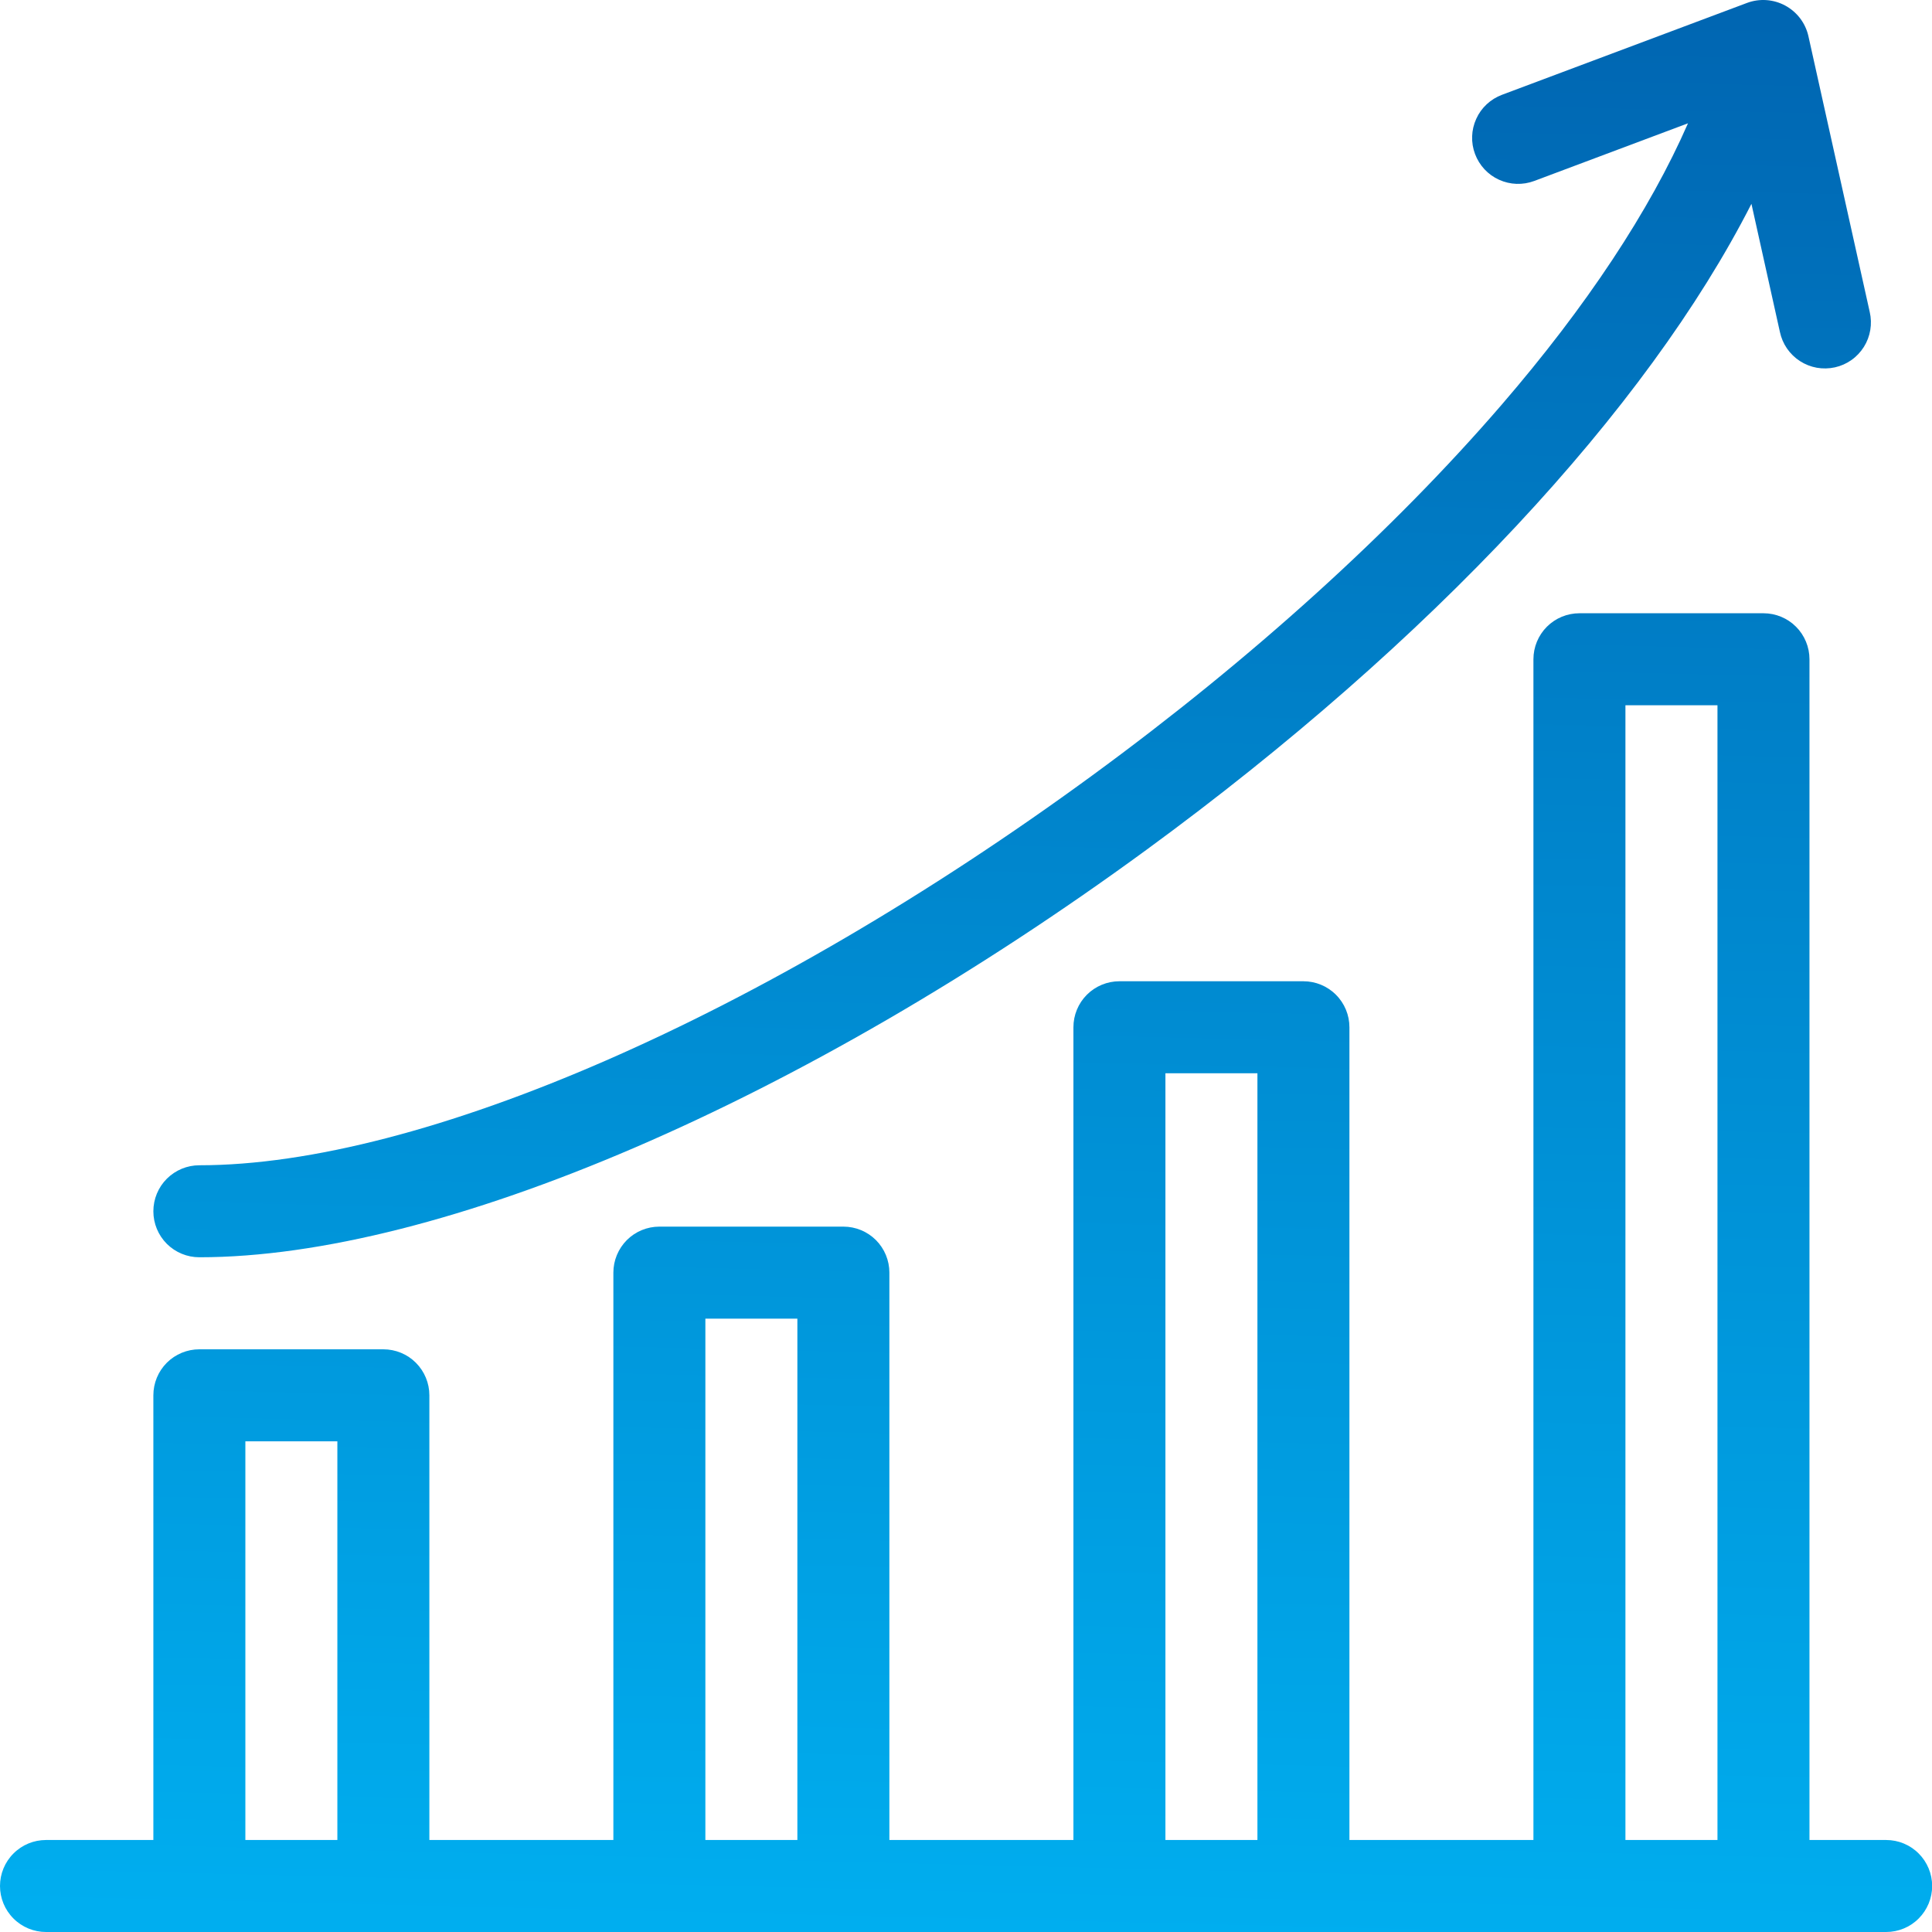 <?xml version="1.0" encoding="UTF-8"?>
<svg xmlns="http://www.w3.org/2000/svg" width="50" height="50" viewBox="0 0 50 50" fill="none">
  <path d="M48.813 47.619H46.829V17.061C46.829 16.745 46.703 16.442 46.48 16.219C46.257 15.996 45.954 15.871 45.638 15.871H40.876C40.56 15.871 40.257 15.996 40.034 16.219C39.811 16.442 39.685 16.745 39.685 17.061V47.619H34.923V26.586C34.923 26.27 34.798 25.967 34.574 25.744C34.351 25.52 34.048 25.395 33.733 25.395H28.97C28.655 25.395 28.352 25.52 28.128 25.744C27.905 25.967 27.78 26.27 27.78 26.586V47.619H23.017V32.935C23.017 32.62 22.892 32.317 22.669 32.093C22.445 31.87 22.143 31.745 21.827 31.745H17.065C16.749 31.745 16.446 31.87 16.223 32.093C16 32.317 15.874 32.62 15.874 32.935V47.619H11.112V36.11C11.112 35.794 10.986 35.492 10.763 35.268C10.54 35.045 10.237 34.92 9.921 34.92H5.159C4.843 34.92 4.541 35.045 4.317 35.268C4.094 35.492 3.969 35.794 3.969 36.11V47.619H1.191C0.875 47.619 0.572 47.744 0.349 47.968C0.125 48.191 0 48.494 0 48.809C0 49.125 0.125 49.428 0.349 49.651C0.572 49.875 0.875 50 1.191 50H48.813C49.129 50 49.432 49.875 49.655 49.651C49.878 49.428 50.004 49.125 50.004 48.809C50.004 48.494 49.878 48.191 49.655 47.968C49.432 47.744 49.129 47.619 48.813 47.619ZM6.35 47.619V37.301H8.731V47.619H6.35ZM18.255 47.619V34.126H20.636V47.619H18.255ZM30.161 47.619V27.776H32.542V47.619H30.161ZM42.066 47.619V18.252H44.448V47.619H42.066Z" fill="url(#paint0_linear_2_11)"></path>
  <path d="M3.969 31.348C3.969 31.664 4.094 31.966 4.317 32.19C4.541 32.413 4.843 32.538 5.159 32.538C11.388 32.538 20.782 28.497 29.673 21.991C37.043 16.598 42.618 10.597 45.327 5.275L46.063 8.588C46.096 8.743 46.158 8.889 46.247 9.019C46.337 9.149 46.451 9.26 46.583 9.345C46.716 9.431 46.864 9.489 47.019 9.517C47.174 9.544 47.333 9.541 47.487 9.507C47.641 9.473 47.786 9.409 47.915 9.318C48.044 9.227 48.153 9.111 48.237 8.978C48.321 8.845 48.377 8.696 48.403 8.54C48.429 8.385 48.424 8.226 48.388 8.072L46.8 0.929C46.762 0.764 46.689 0.608 46.586 0.473C46.483 0.338 46.352 0.226 46.203 0.145C46.054 0.064 45.889 0.016 45.719 0.003C45.55 -0.009 45.38 0.014 45.22 0.073L38.87 2.454C38.724 2.509 38.59 2.592 38.476 2.698C38.361 2.805 38.269 2.933 38.205 3.076C38.074 3.363 38.063 3.691 38.174 3.986C38.285 4.282 38.508 4.522 38.796 4.652C39.083 4.783 39.411 4.794 39.707 4.683L43.685 3.191C42.697 5.449 41.06 7.927 38.858 10.48C36.046 13.741 32.384 17.057 28.267 20.069C19.763 26.292 10.908 30.157 5.159 30.157C4.843 30.157 4.541 30.283 4.317 30.506C4.094 30.729 3.969 31.032 3.969 31.348Z" fill="url(#paint1_linear_2_11)"></path>
  <defs>
    <linearGradient id="paint0_linear_2_11" x1="26.194" y1="-1.02151e-08" x2="25.002" y2="50" gradientUnits="userSpaceOnUse">
      <stop stop-color="#0066B2"></stop>
      <stop offset="1" stop-color="#00AEEF"></stop>
    </linearGradient>
    <linearGradient id="paint1_linear_2_11" x1="26.194" y1="-1.02151e-08" x2="25.002" y2="50" gradientUnits="userSpaceOnUse">
      <stop stop-color="#0066B2"></stop>
      <stop offset="1" stop-color="#00AEEF"></stop>
    </linearGradient>
  </defs>
</svg>
